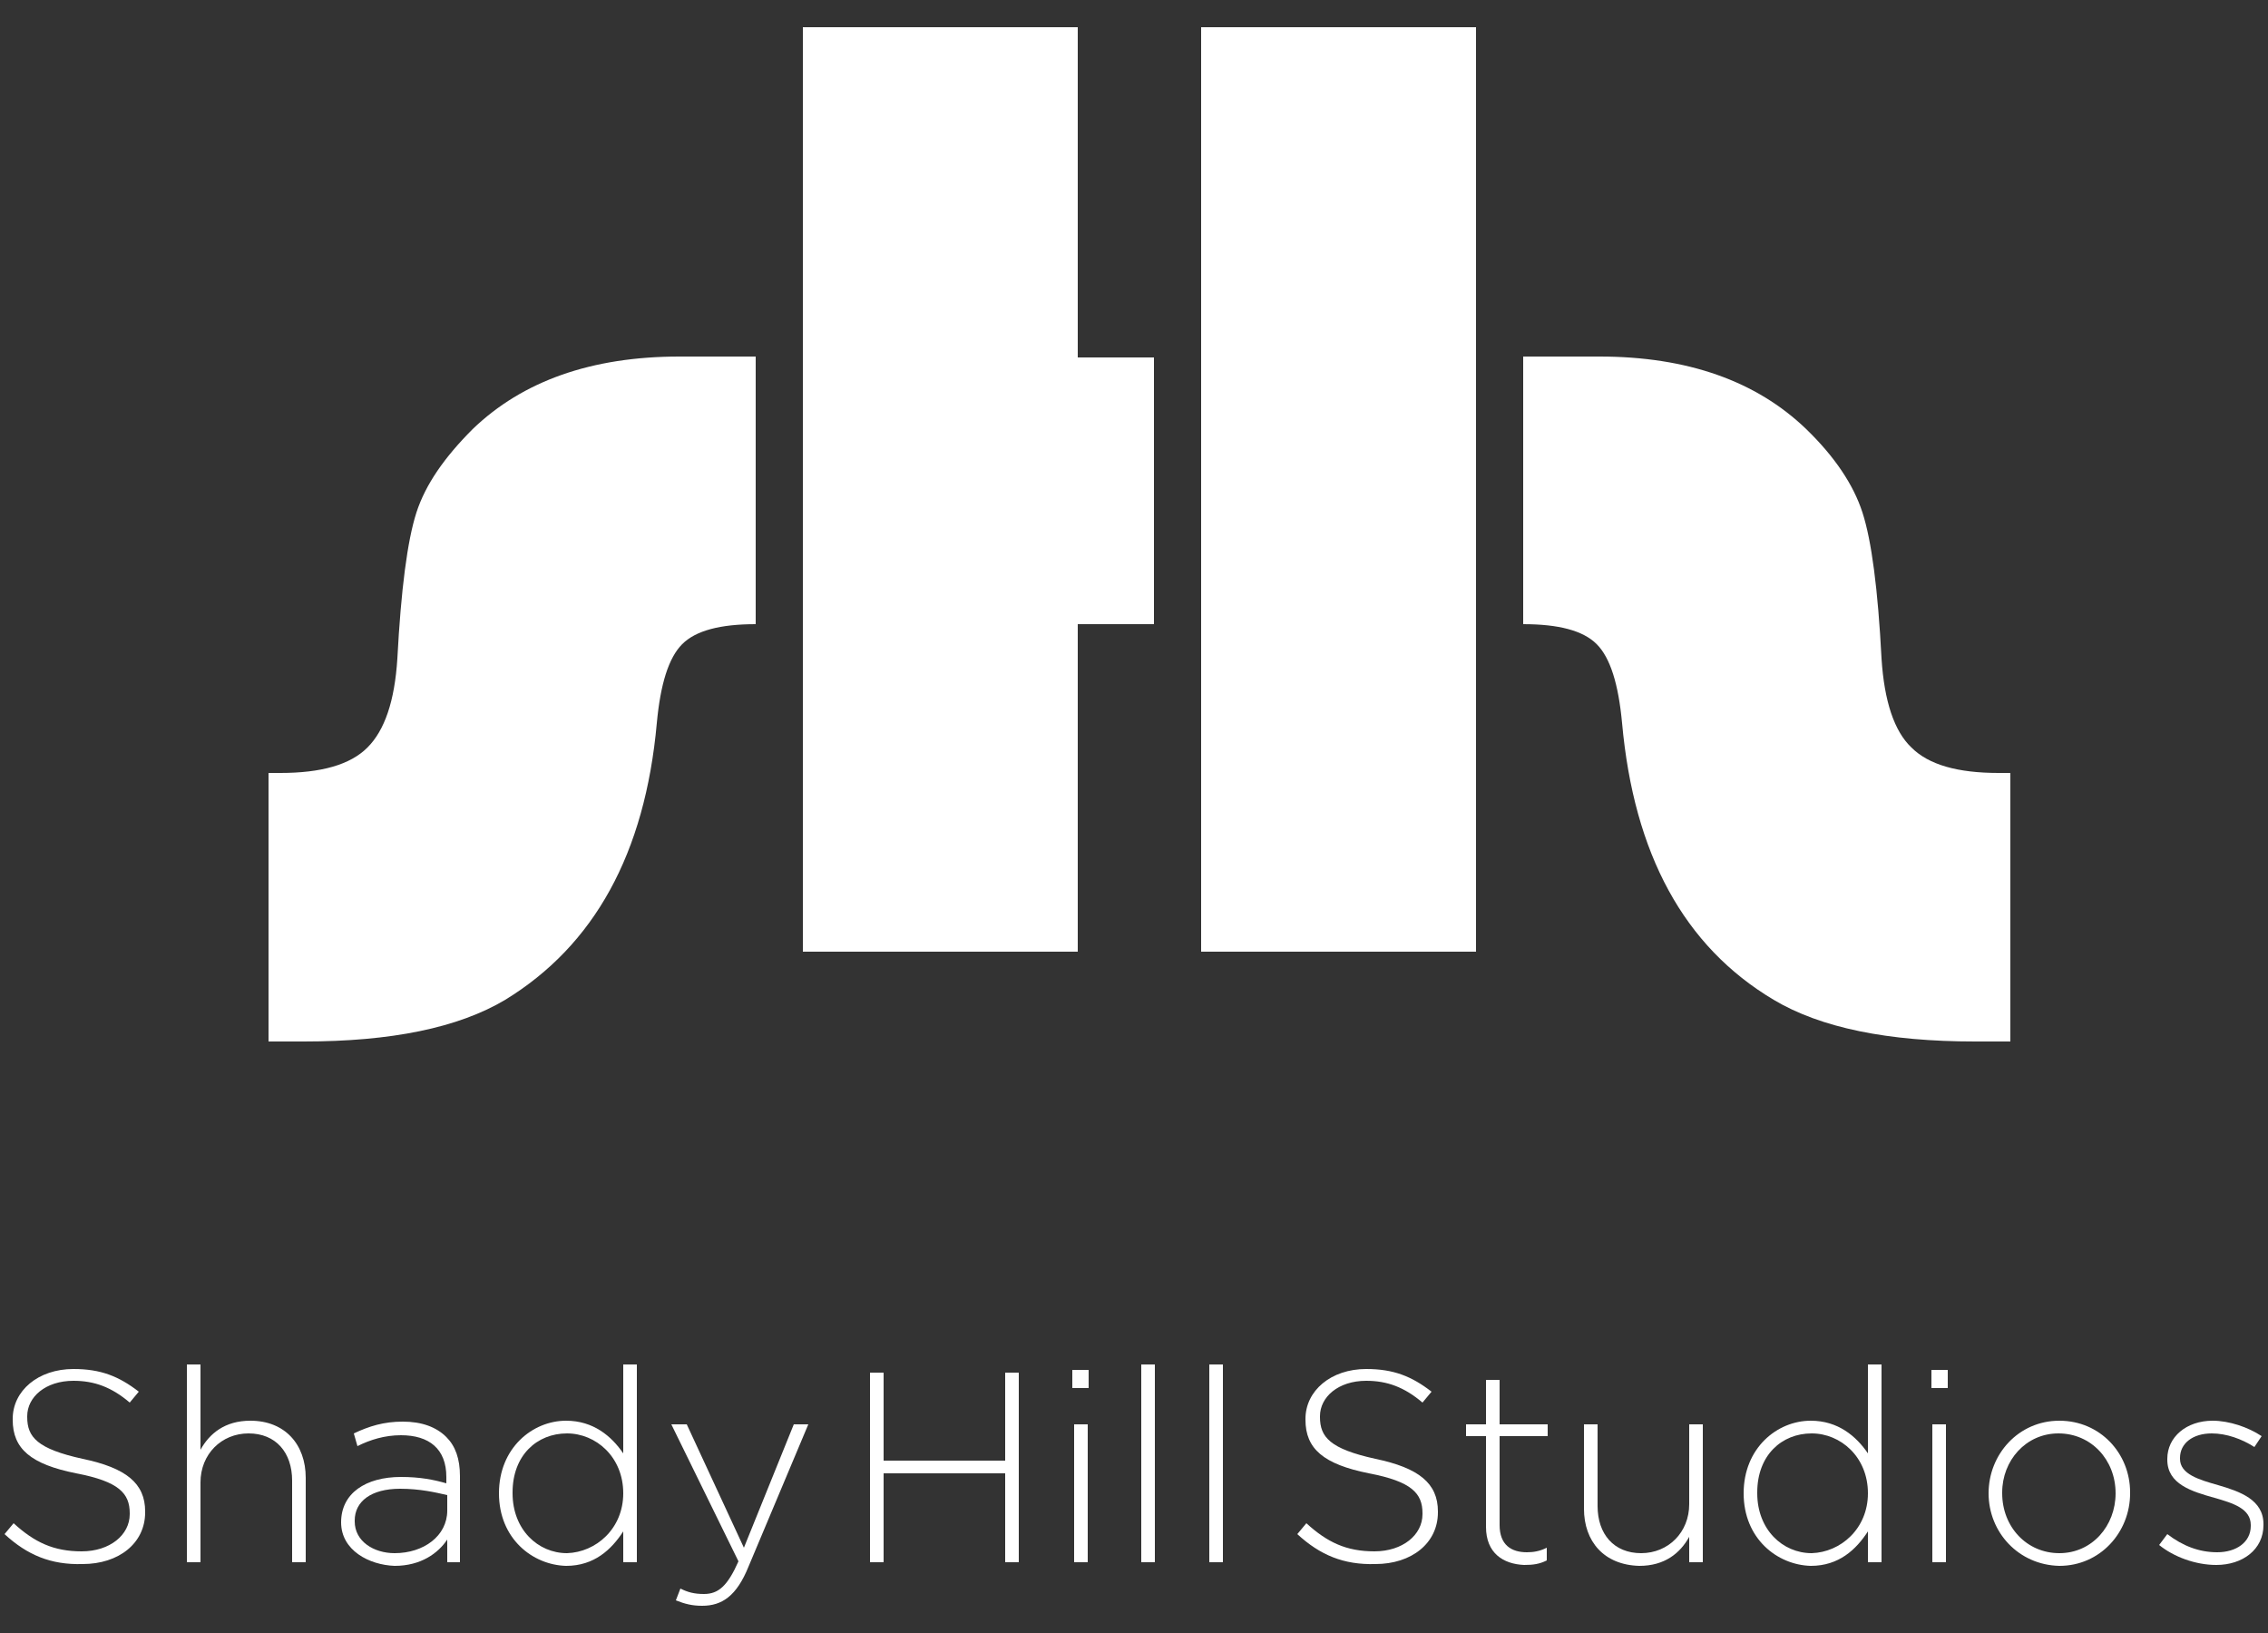 <?xml version="1.0" encoding="utf-8"?>
<!-- Generator: Adobe Illustrator 19.2.0, SVG Export Plug-In . SVG Version: 6.00 Build 0)  -->
<svg version="1.1" id="Layer_1" xmlns="http://www.w3.org/2000/svg" xmlns:xlink="http://www.w3.org/1999/xlink" x="0px" y="0px"
	 viewBox="0 0 250 180" style="enable-background:new 0 0 250 180;" xml:space="preserve">
<rect x="0" y="0" width="250" height="180" fill="#333333" stroke="none"/>
<style type="text/css">
	.st0{fill:#FFFFFF;}
	.st1{fill:none;}
</style>
<g>
	<path class="st0" d="M0.5,169.1l1-1.2C3.8,170,5.9,171,9,171s5.3-1.8,5.3-4.1v-0.1c0-2.2-1.2-3.5-5.9-4.4c-5-1-7-2.7-7-5.9v-0.1
		c0-3.1,2.8-5.5,6.7-5.5c3,0,5,0.8,7.2,2.5l-1,1.2c-2-1.7-3.9-2.4-6.2-2.4C5,152.2,3,154,3,156.1v0.1c0,2.2,1.1,3.5,6.1,4.6
		c4.8,1,6.9,2.7,6.9,5.8v0.1c0,3.4-2.9,5.7-6.9,5.7C5.6,172.5,3,171.4,0.5,169.1"/>
	<path class="st0" d="M20.6,150.4h1.5v9.4c1-1.8,2.7-3.2,5.5-3.2c3.8,0,6.1,2.6,6.1,6.3v9.3h-1.5v-9c0-3.1-1.8-5.2-4.8-5.2
		s-5.3,2.3-5.3,5.4v8.8h-1.5C20.6,172.2,20.6,150.4,20.6,150.4z"/>
	<path class="st0" d="M37.6,167.8L37.6,167.8c0-3.2,2.7-5,6.6-5c2.1,0,3.6,0.3,5,0.7v-0.7c0-3.1-1.9-4.6-5-4.6
		c-1.8,0-3.4,0.5-4.8,1.2L39,158c1.7-0.8,3.3-1.3,5.4-1.3c2.1,0,3.7,0.6,4.8,1.7c1,1,1.5,2.4,1.5,4.3v9.5h-1.4v-2.5
		c-1,1.5-2.9,2.9-5.8,2.9C40.7,172.5,37.6,170.9,37.6,167.8 M49.3,166.5v-1.7c-1.3-0.3-3-0.7-5.2-0.7c-3.2,0-5,1.4-5,3.5v0.1
		c0,2.2,2.1,3.5,4.4,3.5C46.7,171.2,49.3,169.3,49.3,166.5"/>
	<path class="st0" d="M55,164.6L55,164.6c0-5,3.7-8,7.4-8c3,0,5,1.7,6.3,3.6v-9.8h1.5v21.8h-1.5v-3.4c-1.3,2-3.2,3.8-6.3,3.8
		C58.7,172.5,55,169.6,55,164.6 M68.7,164.6L68.7,164.6c0-4-3-6.6-6.2-6.6c-3.3,0-6,2.4-6,6.5v0.1c0,4,2.8,6.6,6,6.6
		C65.7,171.1,68.7,168.5,68.7,164.6"/>
	<path class="st0" d="M74.5,176.4l0.5-1.3c0.8,0.4,1.5,0.6,2.6,0.6c1.6,0,2.6-0.9,3.8-3.6L74,157h1.7l6.3,13.6l5.5-13.6h1.6
		l-6.6,15.7c-1.3,3.2-2.9,4.3-5.1,4.3C76.3,177,75.5,176.8,74.5,176.4"/>
	<polygon class="st0" points="95.9,151.3 97.4,151.3 97.4,161 110.8,161 110.8,151.3 112.3,151.3 112.3,172.2 110.8,172.2 
		110.8,162.4 97.4,162.4 97.4,172.2 95.9,172.2 	"/>
	<path class="st0" d="M118.2,151h1.8v2h-1.8V151z M118.4,157h1.5v15.2h-1.5V157z"/>
	<rect x="125.8" y="150.4" class="st0" width="1.5" height="21.8"/>
	<rect x="133.3" y="150.4" class="st0" width="1.5" height="21.8"/>
	<path class="st0" d="M143,169.1l1-1.2c2.3,2.1,4.4,3.1,7.5,3.1s5.3-1.8,5.3-4.1v-0.1c0-2.2-1.2-3.5-5.9-4.4c-5-1-7-2.7-7-5.9v-0.1
		c0-3.1,2.8-5.5,6.7-5.5c3,0,5,0.8,7.2,2.5l-1,1.2c-2-1.7-3.9-2.4-6.2-2.4c-3.1,0-5.1,1.8-5.1,3.9v0.1c0,2.2,1.1,3.5,6.1,4.6
		c4.8,1,6.9,2.7,6.9,5.8v0.1c0,3.4-2.9,5.7-6.9,5.7C148.1,172.5,145.5,171.4,143,169.1"/>
	<path class="st0" d="M163.8,168.3v-10h-2.2V157h2.2v-4.9h1.5v4.9h5.3v1.3h-5.3v9.8c0,2.2,1.3,3,3,3c0.7,0,1.4-0.1,2.2-0.5v1.4
		c-0.8,0.4-1.5,0.5-2.5,0.5C165.7,172.4,163.8,171.2,163.8,168.3"/>
	<path class="st0" d="M174.6,166.3V157h1.5v9c0,3.1,1.8,5.2,4.8,5.2s5.3-2.3,5.3-5.4V157h1.5v15.2h-1.5v-2.8c-1,1.8-2.7,3.2-5.5,3.2
		C176.8,172.5,174.6,169.9,174.6,166.3"/>
	<path class="st0" d="M192.2,164.6L192.2,164.6c0-5,3.7-8,7.4-8c3,0,5,1.7,6.3,3.6v-9.8h1.5v21.8h-1.5v-3.4c-1.3,2-3.2,3.8-6.3,3.8
		C195.9,172.5,192.2,169.6,192.2,164.6 M205.9,164.6L205.9,164.6c0-4-3-6.6-6.2-6.6c-3.3,0-6,2.4-6,6.5v0.1c0,4,2.8,6.6,6,6.6
		C202.9,171.1,205.9,168.5,205.9,164.6"/>
	<path class="st0" d="M212.9,151h1.8v2h-1.8V151z M213,157h1.5v15.2H213V157z"/>
	<path class="st0" d="M219.2,164.6L219.2,164.6c0-4.3,3.3-8,7.8-8s7.8,3.6,7.8,7.9v0.1c0,4.3-3.3,8-7.8,8
		C222.5,172.5,219.2,168.9,219.2,164.6 M233.2,164.6L233.2,164.6c0-3.7-2.7-6.6-6.3-6.6s-6.2,3-6.2,6.5v0.1c0,3.7,2.7,6.6,6.3,6.6
		C230.6,171.2,233.2,168.2,233.2,164.6"/>
	<path class="st0" d="M238,170.3l0.9-1.2c1.7,1.3,3.5,2,5.5,2c2.1,0,3.7-1.1,3.7-2.9v-0.1c0-1.8-1.9-2.4-4-3
		c-2.5-0.7-5.2-1.5-5.2-4.2v-0.1c0-2.4,2.1-4.2,5-4.2c1.8,0,3.9,0.7,5.4,1.7l-0.8,1.2c-1.4-0.9-3.1-1.5-4.7-1.5
		c-2.1,0-3.5,1.1-3.5,2.7v0.1c0,1.7,2.1,2.3,4.2,2.9c2.4,0.7,5,1.6,5,4.3v0.1c0,2.7-2.3,4.4-5.2,4.4
		C242,172.5,239.6,171.6,238,170.3"/>
	<path class="st0" d="M83.3,39.4v29.4c-3.9,0-6.6,0.7-8.1,2.2s-2.4,4.4-2.8,8.7c-1.3,14.4-6.9,24.5-16.7,30.5
		c-5.2,3.1-12.6,4.6-22.2,4.6h-3.9V85.2h1.3c4.5,0,7.7-0.9,9.6-2.8s3-5.1,3.3-9.8c0.4-7.6,1.1-13,2.1-16.1s3.1-6.1,6.2-9.2
		c5.5-5.3,13.1-8,22.8-8h8.4C83.3,39.3,83.3,39.4,83.3,39.4z"/>
	<path class="st0" d="M176.3,39.3c9.7,0,17.3,2.7,22.8,8c3.1,3,5.2,6.1,6.2,9.2c1,3.1,1.7,8.4,2.1,16.1c0.3,4.7,1.4,8,3.3,9.8
		c1.9,1.9,5.1,2.8,9.6,2.8h1.3v29.6h-3.9c-9.6,0-17-1.5-22.2-4.6c-9.9-5.9-15.4-16.1-16.7-30.5c-0.4-4.3-1.3-7.2-2.8-8.7
		s-4.2-2.2-8.1-2.2V39.3H176.3z"/>
	<rect x="132.4" y="3" class="st0" width="30.3" height="101.9"/>
	<polygon class="st0" points="127.2,39.4 127.2,68.8 118.8,68.8 118.8,104.9 88.5,104.9 88.5,3 118.8,3 118.8,39.4 	"/>
	<rect x="29.6" y="3" class="st1" width="192" height="111.8"/>
</g>
</svg>
